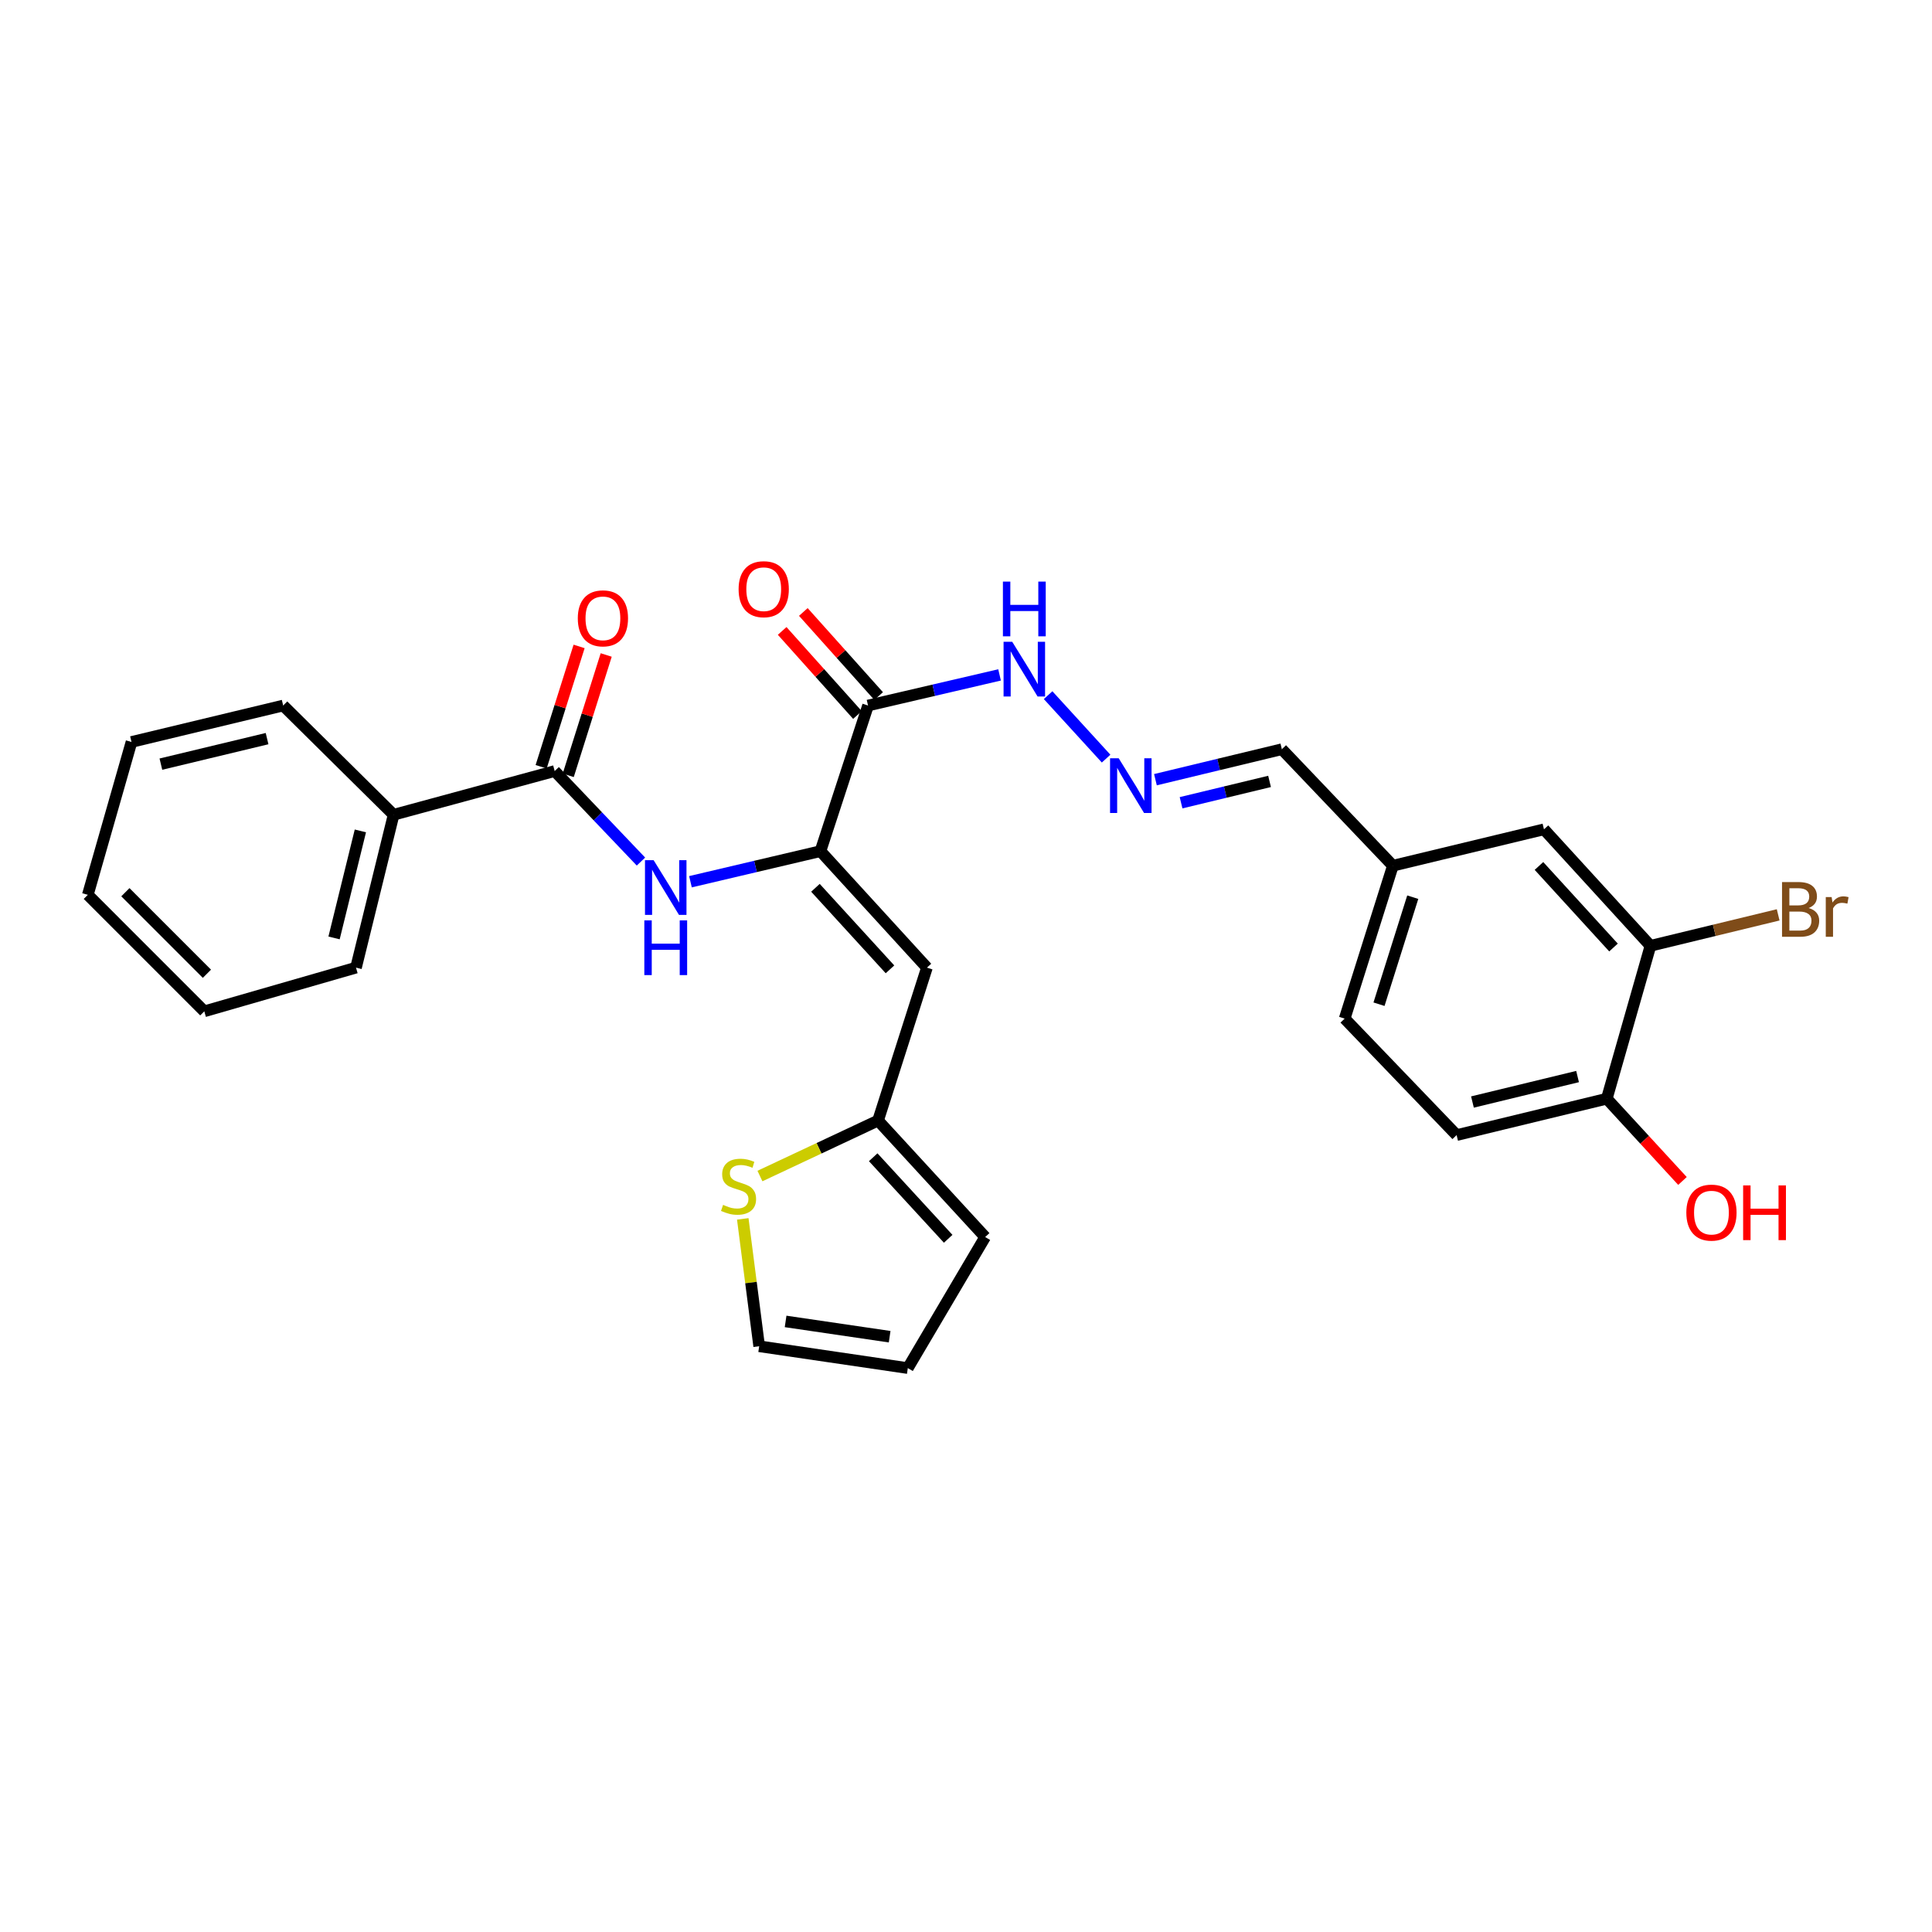 <?xml version='1.0' encoding='iso-8859-1'?>
<svg version='1.1' baseProfile='full'
              xmlns='http://www.w3.org/2000/svg'
                      xmlns:rdkit='http://www.rdkit.org/xml'
                      xmlns:xlink='http://www.w3.org/1999/xlink'
                  xml:space='preserve'
width='1000px' height='1000px' viewBox='0 0 1000 1000'>
<!-- END OF HEADER -->
<rect style='opacity:1.0;fill:#FFFFFF;stroke:none' width='1000' height='1000' x='0' y='0'> </rect>
<path class='bond-0' d='M 424.662,440.554 L 479.777,500.851' style='fill:none;fill-rule:evenodd;stroke:#000000;stroke-width:6px;stroke-linecap:butt;stroke-linejoin:miter;stroke-opacity:1' />
<path class='bond-0' d='M 422.073,459.522 L 460.654,501.73' style='fill:none;fill-rule:evenodd;stroke:#000000;stroke-width:6px;stroke-linecap:butt;stroke-linejoin:miter;stroke-opacity:1' />
<path class='bond-1' d='M 424.662,440.554 L 449.298,365.182' style='fill:none;fill-rule:evenodd;stroke:#000000;stroke-width:6px;stroke-linecap:butt;stroke-linejoin:miter;stroke-opacity:1' />
<path class='bond-2' d='M 424.662,440.554 L 391.02,448.47' style='fill:none;fill-rule:evenodd;stroke:#000000;stroke-width:6px;stroke-linecap:butt;stroke-linejoin:miter;stroke-opacity:1' />
<path class='bond-2' d='M 391.02,448.47 L 357.379,456.386' style='fill:none;fill-rule:evenodd;stroke:#0000FF;stroke-width:6px;stroke-linecap:butt;stroke-linejoin:miter;stroke-opacity:1' />
<path class='bond-4' d='M 479.777,500.851 L 454.479,579.99' style='fill:none;fill-rule:evenodd;stroke:#000000;stroke-width:6px;stroke-linecap:butt;stroke-linejoin:miter;stroke-opacity:1' />
<path class='bond-8' d='M 449.298,365.182 L 483.334,357.257' style='fill:none;fill-rule:evenodd;stroke:#000000;stroke-width:6px;stroke-linecap:butt;stroke-linejoin:miter;stroke-opacity:1' />
<path class='bond-8' d='M 483.334,357.257 L 517.37,349.331' style='fill:none;fill-rule:evenodd;stroke:#0000FF;stroke-width:6px;stroke-linecap:butt;stroke-linejoin:miter;stroke-opacity:1' />
<path class='bond-10' d='M 454.777,360.276 L 435.29,338.516' style='fill:none;fill-rule:evenodd;stroke:#000000;stroke-width:6px;stroke-linecap:butt;stroke-linejoin:miter;stroke-opacity:1' />
<path class='bond-10' d='M 435.29,338.516 L 415.804,316.756' style='fill:none;fill-rule:evenodd;stroke:#FF0000;stroke-width:6px;stroke-linecap:butt;stroke-linejoin:miter;stroke-opacity:1' />
<path class='bond-10' d='M 443.82,370.088 L 424.333,348.328' style='fill:none;fill-rule:evenodd;stroke:#000000;stroke-width:6px;stroke-linecap:butt;stroke-linejoin:miter;stroke-opacity:1' />
<path class='bond-10' d='M 424.333,348.328 L 404.847,326.568' style='fill:none;fill-rule:evenodd;stroke:#FF0000;stroke-width:6px;stroke-linecap:butt;stroke-linejoin:miter;stroke-opacity:1' />
<path class='bond-3' d='M 331.76,445.944 L 309.433,422.518' style='fill:none;fill-rule:evenodd;stroke:#0000FF;stroke-width:6px;stroke-linecap:butt;stroke-linejoin:miter;stroke-opacity:1' />
<path class='bond-3' d='M 309.433,422.518 L 287.105,399.093' style='fill:none;fill-rule:evenodd;stroke:#000000;stroke-width:6px;stroke-linecap:butt;stroke-linejoin:miter;stroke-opacity:1' />
<path class='bond-11' d='M 294.119,401.306 L 303.945,370.161' style='fill:none;fill-rule:evenodd;stroke:#000000;stroke-width:6px;stroke-linecap:butt;stroke-linejoin:miter;stroke-opacity:1' />
<path class='bond-11' d='M 303.945,370.161 L 313.771,339.017' style='fill:none;fill-rule:evenodd;stroke:#FF0000;stroke-width:6px;stroke-linecap:butt;stroke-linejoin:miter;stroke-opacity:1' />
<path class='bond-11' d='M 280.092,396.88 L 289.918,365.736' style='fill:none;fill-rule:evenodd;stroke:#000000;stroke-width:6px;stroke-linecap:butt;stroke-linejoin:miter;stroke-opacity:1' />
<path class='bond-11' d='M 289.918,365.736 L 299.744,334.591' style='fill:none;fill-rule:evenodd;stroke:#FF0000;stroke-width:6px;stroke-linecap:butt;stroke-linejoin:miter;stroke-opacity:1' />
<path class='bond-13' d='M 287.105,399.093 L 203.733,421.719' style='fill:none;fill-rule:evenodd;stroke:#000000;stroke-width:6px;stroke-linecap:butt;stroke-linejoin:miter;stroke-opacity:1' />
<path class='bond-5' d='M 454.479,579.99 L 423.911,594.352' style='fill:none;fill-rule:evenodd;stroke:#000000;stroke-width:6px;stroke-linecap:butt;stroke-linejoin:miter;stroke-opacity:1' />
<path class='bond-5' d='M 423.911,594.352 L 393.343,608.714' style='fill:none;fill-rule:evenodd;stroke:#CCCC00;stroke-width:6px;stroke-linecap:butt;stroke-linejoin:miter;stroke-opacity:1' />
<path class='bond-14' d='M 454.479,579.99 L 509.921,640.286' style='fill:none;fill-rule:evenodd;stroke:#000000;stroke-width:6px;stroke-linecap:butt;stroke-linejoin:miter;stroke-opacity:1' />
<path class='bond-14' d='M 451.968,598.99 L 490.778,641.197' style='fill:none;fill-rule:evenodd;stroke:#000000;stroke-width:6px;stroke-linecap:butt;stroke-linejoin:miter;stroke-opacity:1' />
<path class='bond-12' d='M 384.455,630.887 L 388.702,663.855' style='fill:none;fill-rule:evenodd;stroke:#CCCC00;stroke-width:6px;stroke-linecap:butt;stroke-linejoin:miter;stroke-opacity:1' />
<path class='bond-12' d='M 388.702,663.855 L 392.949,696.824' style='fill:none;fill-rule:evenodd;stroke:#000000;stroke-width:6px;stroke-linecap:butt;stroke-linejoin:miter;stroke-opacity:1' />
<path class='bond-6' d='M 572.52,392.66 L 542.495,359.813' style='fill:none;fill-rule:evenodd;stroke:#0000FF;stroke-width:6px;stroke-linecap:butt;stroke-linejoin:miter;stroke-opacity:1' />
<path class='bond-18' d='M 598.053,403.569 L 630.769,395.68' style='fill:none;fill-rule:evenodd;stroke:#0000FF;stroke-width:6px;stroke-linecap:butt;stroke-linejoin:miter;stroke-opacity:1' />
<path class='bond-18' d='M 630.769,395.68 L 663.485,387.792' style='fill:none;fill-rule:evenodd;stroke:#000000;stroke-width:6px;stroke-linecap:butt;stroke-linejoin:miter;stroke-opacity:1' />
<path class='bond-18' d='M 611.315,415.501 L 634.217,409.979' style='fill:none;fill-rule:evenodd;stroke:#0000FF;stroke-width:6px;stroke-linecap:butt;stroke-linejoin:miter;stroke-opacity:1' />
<path class='bond-18' d='M 634.217,409.979 L 657.118,404.457' style='fill:none;fill-rule:evenodd;stroke:#000000;stroke-width:6px;stroke-linecap:butt;stroke-linejoin:miter;stroke-opacity:1' />
<path class='bond-7' d='M 854.27,489.55 L 799.154,429.253' style='fill:none;fill-rule:evenodd;stroke:#000000;stroke-width:6px;stroke-linecap:butt;stroke-linejoin:miter;stroke-opacity:1' />
<path class='bond-7' d='M 835.146,490.429 L 796.565,448.221' style='fill:none;fill-rule:evenodd;stroke:#000000;stroke-width:6px;stroke-linecap:butt;stroke-linejoin:miter;stroke-opacity:1' />
<path class='bond-20' d='M 854.27,489.55 L 887.323,481.54' style='fill:none;fill-rule:evenodd;stroke:#000000;stroke-width:6px;stroke-linecap:butt;stroke-linejoin:miter;stroke-opacity:1' />
<path class='bond-20' d='M 887.323,481.54 L 920.376,473.53' style='fill:none;fill-rule:evenodd;stroke:#7F4C19;stroke-width:6px;stroke-linecap:butt;stroke-linejoin:miter;stroke-opacity:1' />
<path class='bond-30' d='M 854.27,489.55 L 831.668,568.689' style='fill:none;fill-rule:evenodd;stroke:#000000;stroke-width:6px;stroke-linecap:butt;stroke-linejoin:miter;stroke-opacity:1' />
<path class='bond-9' d='M 831.668,568.689 L 753.942,587.524' style='fill:none;fill-rule:evenodd;stroke:#000000;stroke-width:6px;stroke-linecap:butt;stroke-linejoin:miter;stroke-opacity:1' />
<path class='bond-9' d='M 816.545,557.22 L 762.137,570.404' style='fill:none;fill-rule:evenodd;stroke:#000000;stroke-width:6px;stroke-linecap:butt;stroke-linejoin:miter;stroke-opacity:1' />
<path class='bond-22' d='M 831.668,568.689 L 851.256,589.976' style='fill:none;fill-rule:evenodd;stroke:#000000;stroke-width:6px;stroke-linecap:butt;stroke-linejoin:miter;stroke-opacity:1' />
<path class='bond-22' d='M 851.256,589.976 L 870.843,611.262' style='fill:none;fill-rule:evenodd;stroke:#FF0000;stroke-width:6px;stroke-linecap:butt;stroke-linejoin:miter;stroke-opacity:1' />
<path class='bond-28' d='M 392.949,696.824 L 469.882,708.125' style='fill:none;fill-rule:evenodd;stroke:#000000;stroke-width:6px;stroke-linecap:butt;stroke-linejoin:miter;stroke-opacity:1' />
<path class='bond-28' d='M 406.626,683.967 L 460.48,691.877' style='fill:none;fill-rule:evenodd;stroke:#000000;stroke-width:6px;stroke-linecap:butt;stroke-linejoin:miter;stroke-opacity:1' />
<path class='bond-23' d='M 203.733,421.719 L 184.269,500.851' style='fill:none;fill-rule:evenodd;stroke:#000000;stroke-width:6px;stroke-linecap:butt;stroke-linejoin:miter;stroke-opacity:1' />
<path class='bond-23' d='M 186.531,430.076 L 172.906,485.468' style='fill:none;fill-rule:evenodd;stroke:#000000;stroke-width:6px;stroke-linecap:butt;stroke-linejoin:miter;stroke-opacity:1' />
<path class='bond-24' d='M 203.733,421.719 L 146.575,365.182' style='fill:none;fill-rule:evenodd;stroke:#000000;stroke-width:6px;stroke-linecap:butt;stroke-linejoin:miter;stroke-opacity:1' />
<path class='bond-16' d='M 509.921,640.286 L 469.882,708.125' style='fill:none;fill-rule:evenodd;stroke:#000000;stroke-width:6px;stroke-linecap:butt;stroke-linejoin:miter;stroke-opacity:1' />
<path class='bond-15' d='M 799.154,429.253 L 720.954,448.088' style='fill:none;fill-rule:evenodd;stroke:#000000;stroke-width:6px;stroke-linecap:butt;stroke-linejoin:miter;stroke-opacity:1' />
<path class='bond-17' d='M 753.942,587.524 L 695.999,527.228' style='fill:none;fill-rule:evenodd;stroke:#000000;stroke-width:6px;stroke-linecap:butt;stroke-linejoin:miter;stroke-opacity:1' />
<path class='bond-19' d='M 663.485,387.792 L 720.954,448.088' style='fill:none;fill-rule:evenodd;stroke:#000000;stroke-width:6px;stroke-linecap:butt;stroke-linejoin:miter;stroke-opacity:1' />
<path class='bond-21' d='M 720.954,448.088 L 695.999,527.228' style='fill:none;fill-rule:evenodd;stroke:#000000;stroke-width:6px;stroke-linecap:butt;stroke-linejoin:miter;stroke-opacity:1' />
<path class='bond-21' d='M 731.239,464.383 L 713.77,519.78' style='fill:none;fill-rule:evenodd;stroke:#000000;stroke-width:6px;stroke-linecap:butt;stroke-linejoin:miter;stroke-opacity:1' />
<path class='bond-25' d='M 184.269,500.851 L 105.743,523.461' style='fill:none;fill-rule:evenodd;stroke:#000000;stroke-width:6px;stroke-linecap:butt;stroke-linejoin:miter;stroke-opacity:1' />
<path class='bond-26' d='M 146.575,365.182 L 68.065,384.041' style='fill:none;fill-rule:evenodd;stroke:#000000;stroke-width:6px;stroke-linecap:butt;stroke-linejoin:miter;stroke-opacity:1' />
<path class='bond-26' d='M 138.234,382.312 L 83.277,395.514' style='fill:none;fill-rule:evenodd;stroke:#000000;stroke-width:6px;stroke-linecap:butt;stroke-linejoin:miter;stroke-opacity:1' />
<path class='bond-29' d='M 105.743,523.461 L 45.455,463.164' style='fill:none;fill-rule:evenodd;stroke:#000000;stroke-width:6px;stroke-linecap:butt;stroke-linejoin:miter;stroke-opacity:1' />
<path class='bond-29' d='M 107.101,504.017 L 64.899,461.809' style='fill:none;fill-rule:evenodd;stroke:#000000;stroke-width:6px;stroke-linecap:butt;stroke-linejoin:miter;stroke-opacity:1' />
<path class='bond-27' d='M 68.065,384.041 L 45.455,463.164' style='fill:none;fill-rule:evenodd;stroke:#000000;stroke-width:6px;stroke-linecap:butt;stroke-linejoin:miter;stroke-opacity:1' />
<path  class='atom-3' d='M 338.323 445.237
L 347.603 460.237
Q 348.523 461.717, 350.003 464.397
Q 351.483 467.077, 351.563 467.237
L 351.563 445.237
L 355.323 445.237
L 355.323 473.557
L 351.443 473.557
L 341.483 457.157
Q 340.323 455.237, 339.083 453.037
Q 337.883 450.837, 337.523 450.157
L 337.523 473.557
L 333.843 473.557
L 333.843 445.237
L 338.323 445.237
' fill='#0000FF'/>
<path  class='atom-3' d='M 333.503 476.389
L 337.343 476.389
L 337.343 488.429
L 351.823 488.429
L 351.823 476.389
L 355.663 476.389
L 355.663 504.709
L 351.823 504.709
L 351.823 491.629
L 337.343 491.629
L 337.343 504.709
L 333.503 504.709
L 333.503 476.389
' fill='#0000FF'/>
<path  class='atom-6' d='M 374.269 623.637
Q 374.589 623.757, 375.909 624.317
Q 377.229 624.877, 378.669 625.237
Q 380.149 625.557, 381.589 625.557
Q 384.269 625.557, 385.829 624.277
Q 387.389 622.957, 387.389 620.677
Q 387.389 619.117, 386.589 618.157
Q 385.829 617.197, 384.629 616.677
Q 383.429 616.157, 381.429 615.557
Q 378.909 614.797, 377.389 614.077
Q 375.909 613.357, 374.829 611.837
Q 373.789 610.317, 373.789 607.757
Q 373.789 604.197, 376.189 601.997
Q 378.629 599.797, 383.429 599.797
Q 386.709 599.797, 390.429 601.357
L 389.509 604.437
Q 386.109 603.037, 383.549 603.037
Q 380.789 603.037, 379.269 604.197
Q 377.749 605.317, 377.789 607.277
Q 377.789 608.797, 378.549 609.717
Q 379.349 610.637, 380.469 611.157
Q 381.629 611.677, 383.549 612.277
Q 386.109 613.077, 387.629 613.877
Q 389.149 614.677, 390.229 616.317
Q 391.349 617.917, 391.349 620.677
Q 391.349 624.597, 388.709 626.717
Q 386.109 628.797, 381.749 628.797
Q 379.229 628.797, 377.309 628.237
Q 375.429 627.717, 373.189 626.797
L 374.269 623.637
' fill='#CCCC00'/>
<path  class='atom-7' d='M 579.042 392.483
L 588.322 407.483
Q 589.242 408.963, 590.722 411.643
Q 592.202 414.323, 592.282 414.483
L 592.282 392.483
L 596.042 392.483
L 596.042 420.803
L 592.162 420.803
L 582.202 404.403
Q 581.042 402.483, 579.802 400.283
Q 578.602 398.083, 578.242 397.403
L 578.242 420.803
L 574.562 420.803
L 574.562 392.483
L 579.042 392.483
' fill='#0000FF'/>
<path  class='atom-9' d='M 523.926 332.187
L 533.206 347.187
Q 534.126 348.667, 535.606 351.347
Q 537.086 354.027, 537.166 354.187
L 537.166 332.187
L 540.926 332.187
L 540.926 360.507
L 537.046 360.507
L 527.086 344.107
Q 525.926 342.187, 524.686 339.987
Q 523.486 337.787, 523.126 337.107
L 523.126 360.507
L 519.446 360.507
L 519.446 332.187
L 523.926 332.187
' fill='#0000FF'/>
<path  class='atom-9' d='M 519.106 301.035
L 522.946 301.035
L 522.946 313.075
L 537.426 313.075
L 537.426 301.035
L 541.266 301.035
L 541.266 329.355
L 537.426 329.355
L 537.426 316.275
L 522.946 316.275
L 522.946 329.355
L 519.106 329.355
L 519.106 301.035
' fill='#0000FF'/>
<path  class='atom-11' d='M 382.302 304.966
Q 382.302 298.166, 385.662 294.366
Q 389.022 290.566, 395.302 290.566
Q 401.582 290.566, 404.942 294.366
Q 408.302 298.166, 408.302 304.966
Q 408.302 311.846, 404.902 315.766
Q 401.502 319.646, 395.302 319.646
Q 389.062 319.646, 385.662 315.766
Q 382.302 311.886, 382.302 304.966
M 395.302 316.446
Q 399.622 316.446, 401.942 313.566
Q 404.302 310.646, 404.302 304.966
Q 404.302 299.406, 401.942 296.606
Q 399.622 293.766, 395.302 293.766
Q 390.982 293.766, 388.622 296.566
Q 386.302 299.366, 386.302 304.966
Q 386.302 310.686, 388.622 313.566
Q 390.982 316.446, 395.302 316.446
' fill='#FF0000'/>
<path  class='atom-12' d='M 299.069 320.05
Q 299.069 313.25, 302.429 309.45
Q 305.789 305.65, 312.069 305.65
Q 318.349 305.65, 321.709 309.45
Q 325.069 313.25, 325.069 320.05
Q 325.069 326.93, 321.669 330.85
Q 318.269 334.73, 312.069 334.73
Q 305.829 334.73, 302.429 330.85
Q 299.069 326.97, 299.069 320.05
M 312.069 331.53
Q 316.389 331.53, 318.709 328.65
Q 321.069 325.73, 321.069 320.05
Q 321.069 314.49, 318.709 311.69
Q 316.389 308.85, 312.069 308.85
Q 307.749 308.85, 305.389 311.65
Q 303.069 314.45, 303.069 320.05
Q 303.069 325.77, 305.389 328.65
Q 307.749 331.53, 312.069 331.53
' fill='#FF0000'/>
<path  class='atom-21' d='M 936.135 469.995
Q 938.855 470.755, 940.215 472.435
Q 941.615 474.075, 941.615 476.515
Q 941.615 480.435, 939.095 482.675
Q 936.615 484.875, 931.895 484.875
L 922.375 484.875
L 922.375 456.555
L 930.735 456.555
Q 935.575 456.555, 938.015 458.515
Q 940.455 460.475, 940.455 464.075
Q 940.455 468.355, 936.135 469.995
M 926.175 459.755
L 926.175 468.635
L 930.735 468.635
Q 933.535 468.635, 934.975 467.515
Q 936.455 466.355, 936.455 464.075
Q 936.455 459.755, 930.735 459.755
L 926.175 459.755
M 931.895 481.675
Q 934.655 481.675, 936.135 480.355
Q 937.615 479.035, 937.615 476.515
Q 937.615 474.195, 935.975 473.035
Q 934.375 471.835, 931.295 471.835
L 926.175 471.835
L 926.175 481.675
L 931.895 481.675
' fill='#7F4C19'/>
<path  class='atom-21' d='M 948.055 464.315
L 948.495 467.155
Q 950.655 463.955, 954.175 463.955
Q 955.295 463.955, 956.815 464.355
L 956.215 467.715
Q 954.495 467.315, 953.535 467.315
Q 951.855 467.315, 950.735 467.995
Q 949.655 468.635, 948.775 470.195
L 948.775 484.875
L 945.015 484.875
L 945.015 464.315
L 948.055 464.315
' fill='#7F4C19'/>
<path  class='atom-23' d='M 872.844 627.644
Q 872.844 620.844, 876.204 617.044
Q 879.564 613.244, 885.844 613.244
Q 892.124 613.244, 895.484 617.044
Q 898.844 620.844, 898.844 627.644
Q 898.844 634.524, 895.444 638.444
Q 892.044 642.324, 885.844 642.324
Q 879.604 642.324, 876.204 638.444
Q 872.844 634.564, 872.844 627.644
M 885.844 639.124
Q 890.164 639.124, 892.484 636.244
Q 894.844 633.324, 894.844 627.644
Q 894.844 622.084, 892.484 619.284
Q 890.164 616.444, 885.844 616.444
Q 881.524 616.444, 879.164 619.244
Q 876.844 622.044, 876.844 627.644
Q 876.844 633.364, 879.164 636.244
Q 881.524 639.124, 885.844 639.124
' fill='#FF0000'/>
<path  class='atom-23' d='M 902.244 613.564
L 906.084 613.564
L 906.084 625.604
L 920.564 625.604
L 920.564 613.564
L 924.404 613.564
L 924.404 641.884
L 920.564 641.884
L 920.564 628.804
L 906.084 628.804
L 906.084 641.884
L 902.244 641.884
L 902.244 613.564
' fill='#FF0000'/>
</svg>
